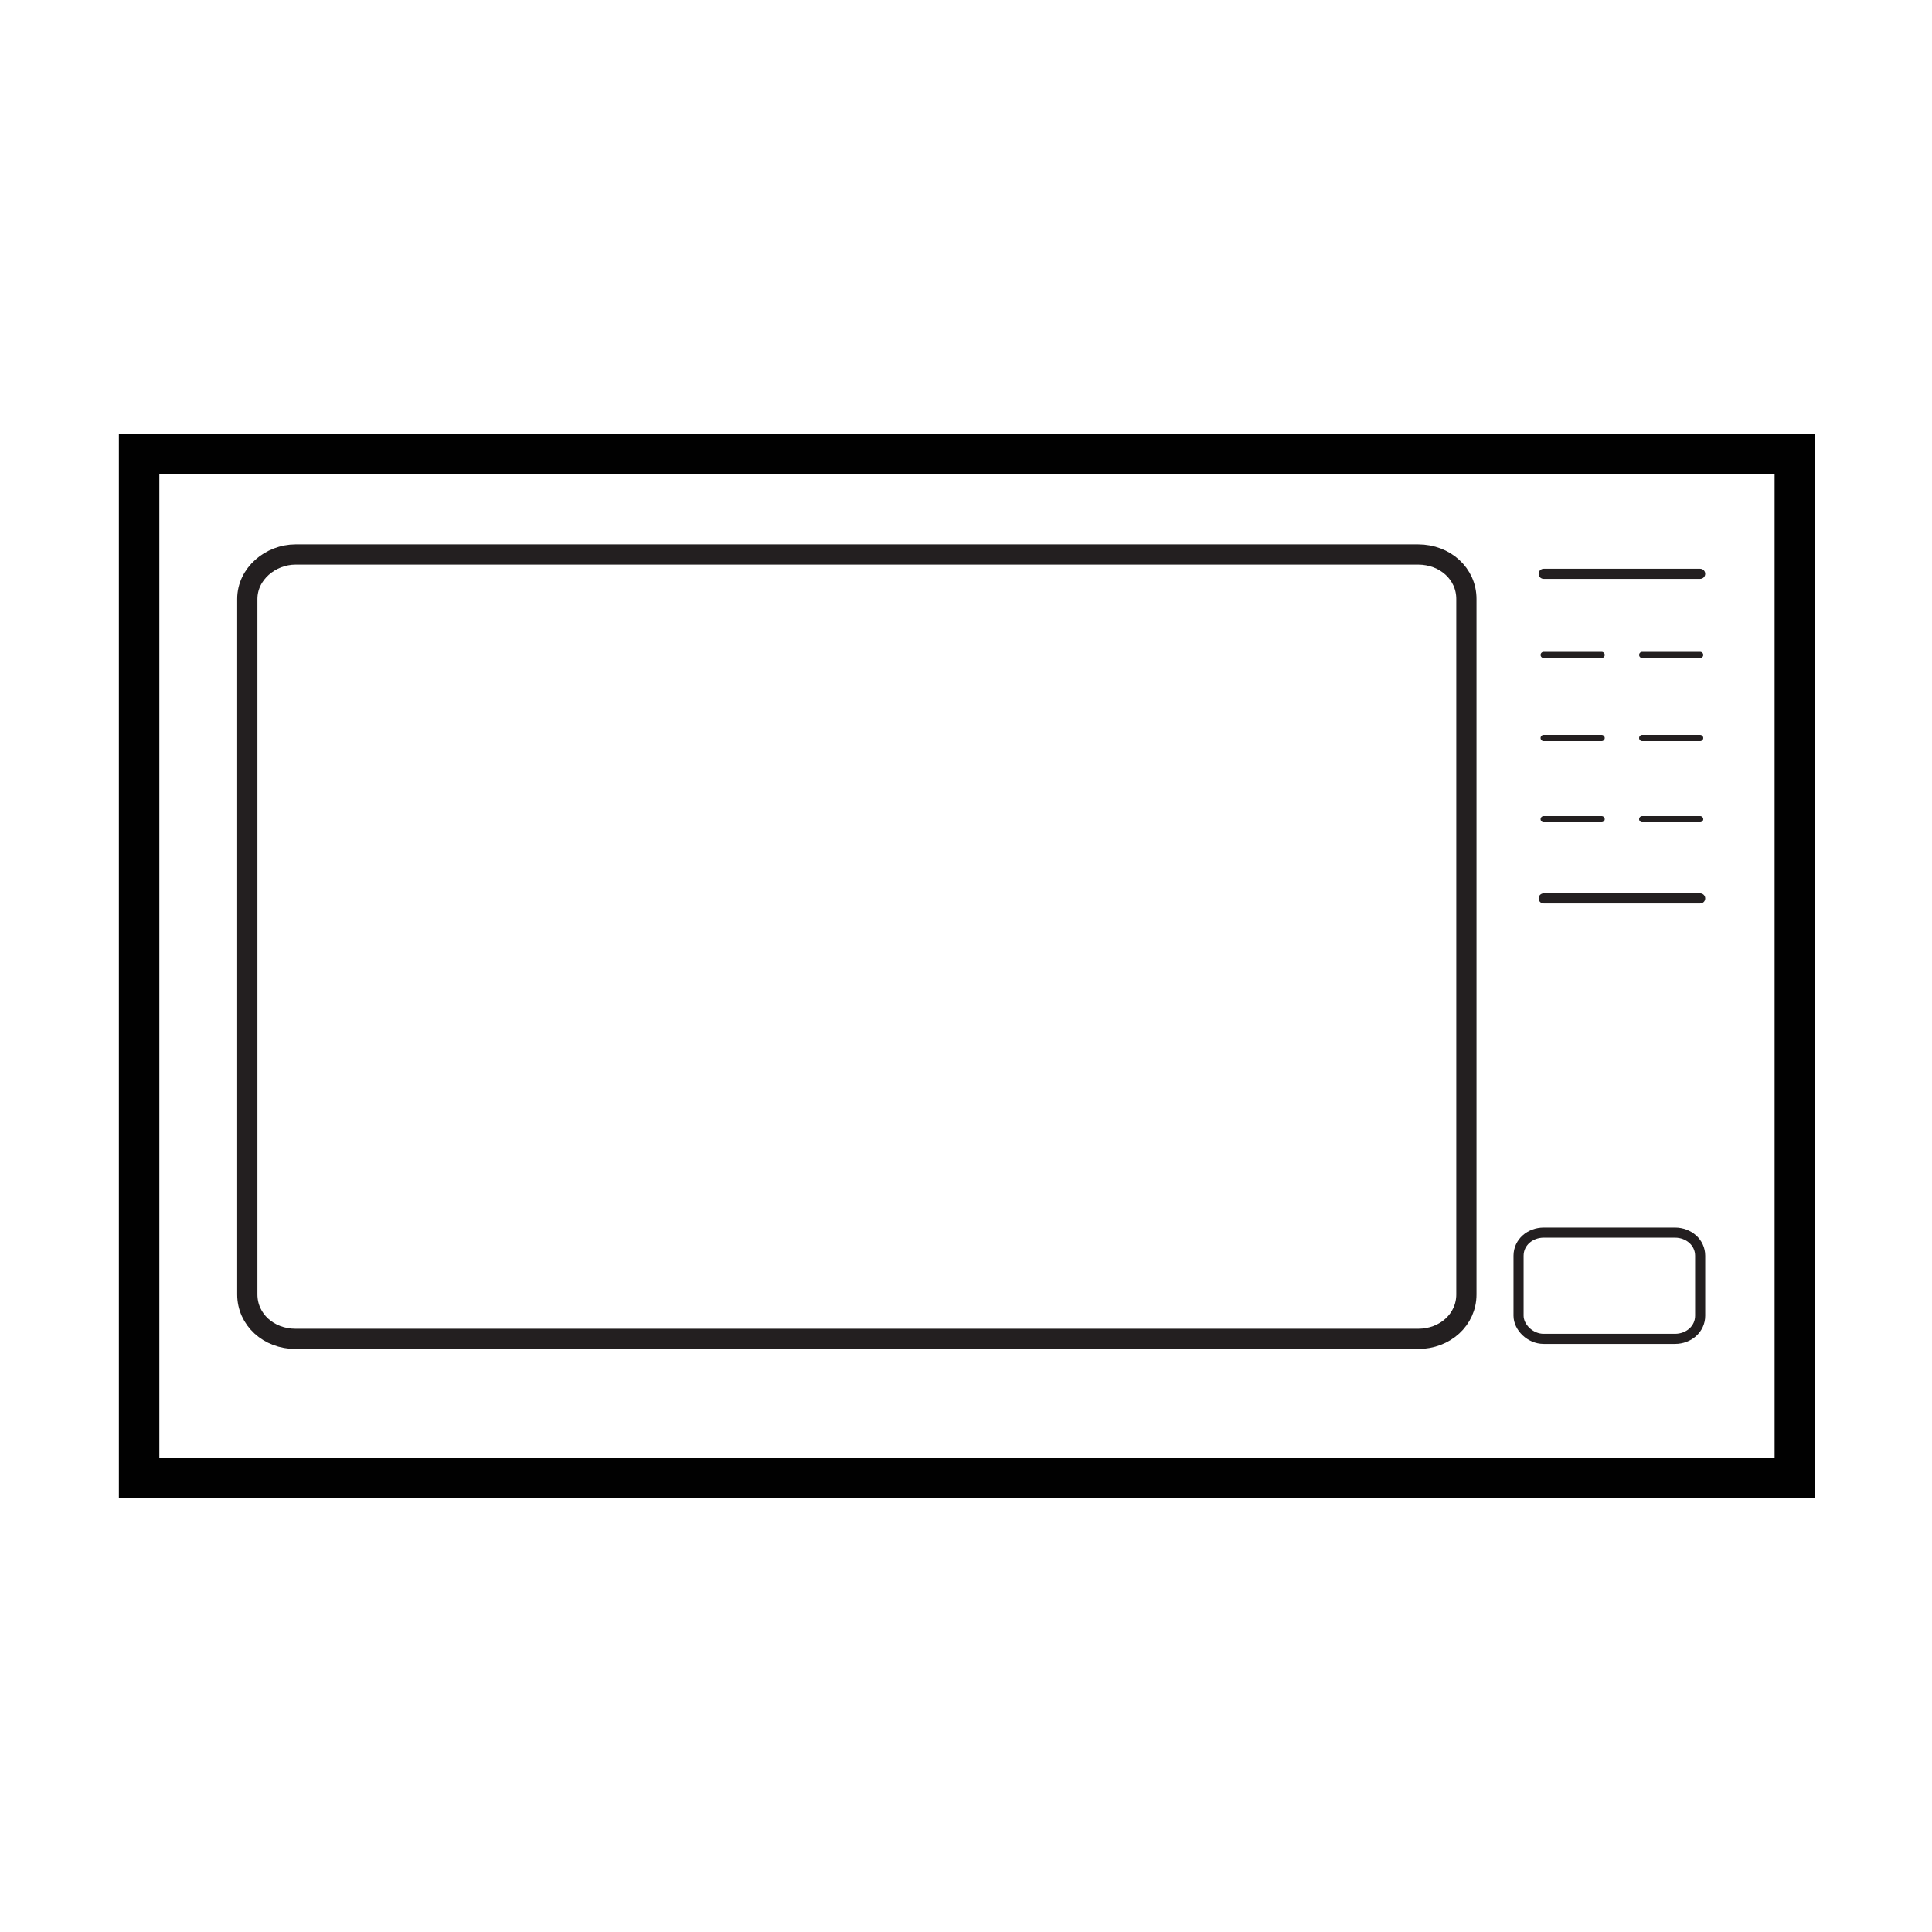<?xml version="1.0" encoding="utf-8"?>
<!-- Generator: Adobe Illustrator 22.0.1, SVG Export Plug-In . SVG Version: 6.00 Build 0)  -->
<svg version="1.1" id="Layer_1" xmlns="http://www.w3.org/2000/svg" xmlns:xlink="http://www.w3.org/1999/xlink" x="0px" y="0px"
	 viewBox="0 0 100 100" style="enable-background:new 0 0 100 100;" xml:space="preserve">
<style type="text/css">
	.st0{fill:none;stroke:#010101;stroke-width:2.094;stroke-miterlimit:10;}
	.st1{fill:none;stroke:#231F20;stroke-width:1.047;stroke-linecap:round;stroke-miterlimit:10;}
	.st2{fill:none;stroke:#231F20;stroke-width:0.523;stroke-linecap:round;stroke-miterlimit:10;}
	.st3{fill:none;stroke:#231F20;stroke-width:0.32;stroke-linecap:round;stroke-miterlimit:10;}
	.st4{fill:none;}
</style>
<g>
	<rect x="7.2" y="23.5" class="st0" width="85.7" height="53"/>
	<path class="st1" d="M73.4,69.3H15.3c-1.4,0-2.5-1-2.5-2.3V31c0-1.3,1.2-2.3,2.5-2.3h58.1c1.4,0,2.5,1,2.5,2.3v36
		C75.9,68.3,74.8,69.3,73.4,69.3z"/>
	<path class="st2" d="M86.7,69.3h-6.8c-0.7,0-1.3-0.6-1.3-1.2V65c0-0.7,0.6-1.2,1.3-1.2h6.8c0.7,0,1.3,0.5,1.3,1.2v3.1
		C88,68.8,87.4,69.3,86.7,69.3z"/>
	<line class="st2" x1="79.9" y1="29.7" x2="88" y2="29.7"/>
	<line class="st3" x1="79.9" y1="33.9" x2="82.9" y2="33.9"/>
	<line class="st3" x1="79.9" y1="42.4" x2="82.9" y2="42.4"/>
	<line class="st2" x1="79.9" y1="46.5" x2="88" y2="46.5"/>
	<line class="st3" x1="79.9" y1="38.2" x2="82.9" y2="38.2"/>
	<line class="st3" x1="85" y1="33.9" x2="88" y2="33.9"/>
	<line class="st3" x1="85" y1="42.4" x2="88" y2="42.4"/>
	<line class="st3" x1="85" y1="38.2" x2="88" y2="38.2"/>
</g>
<rect class="st4" width="100" height="100"/>
</svg>
